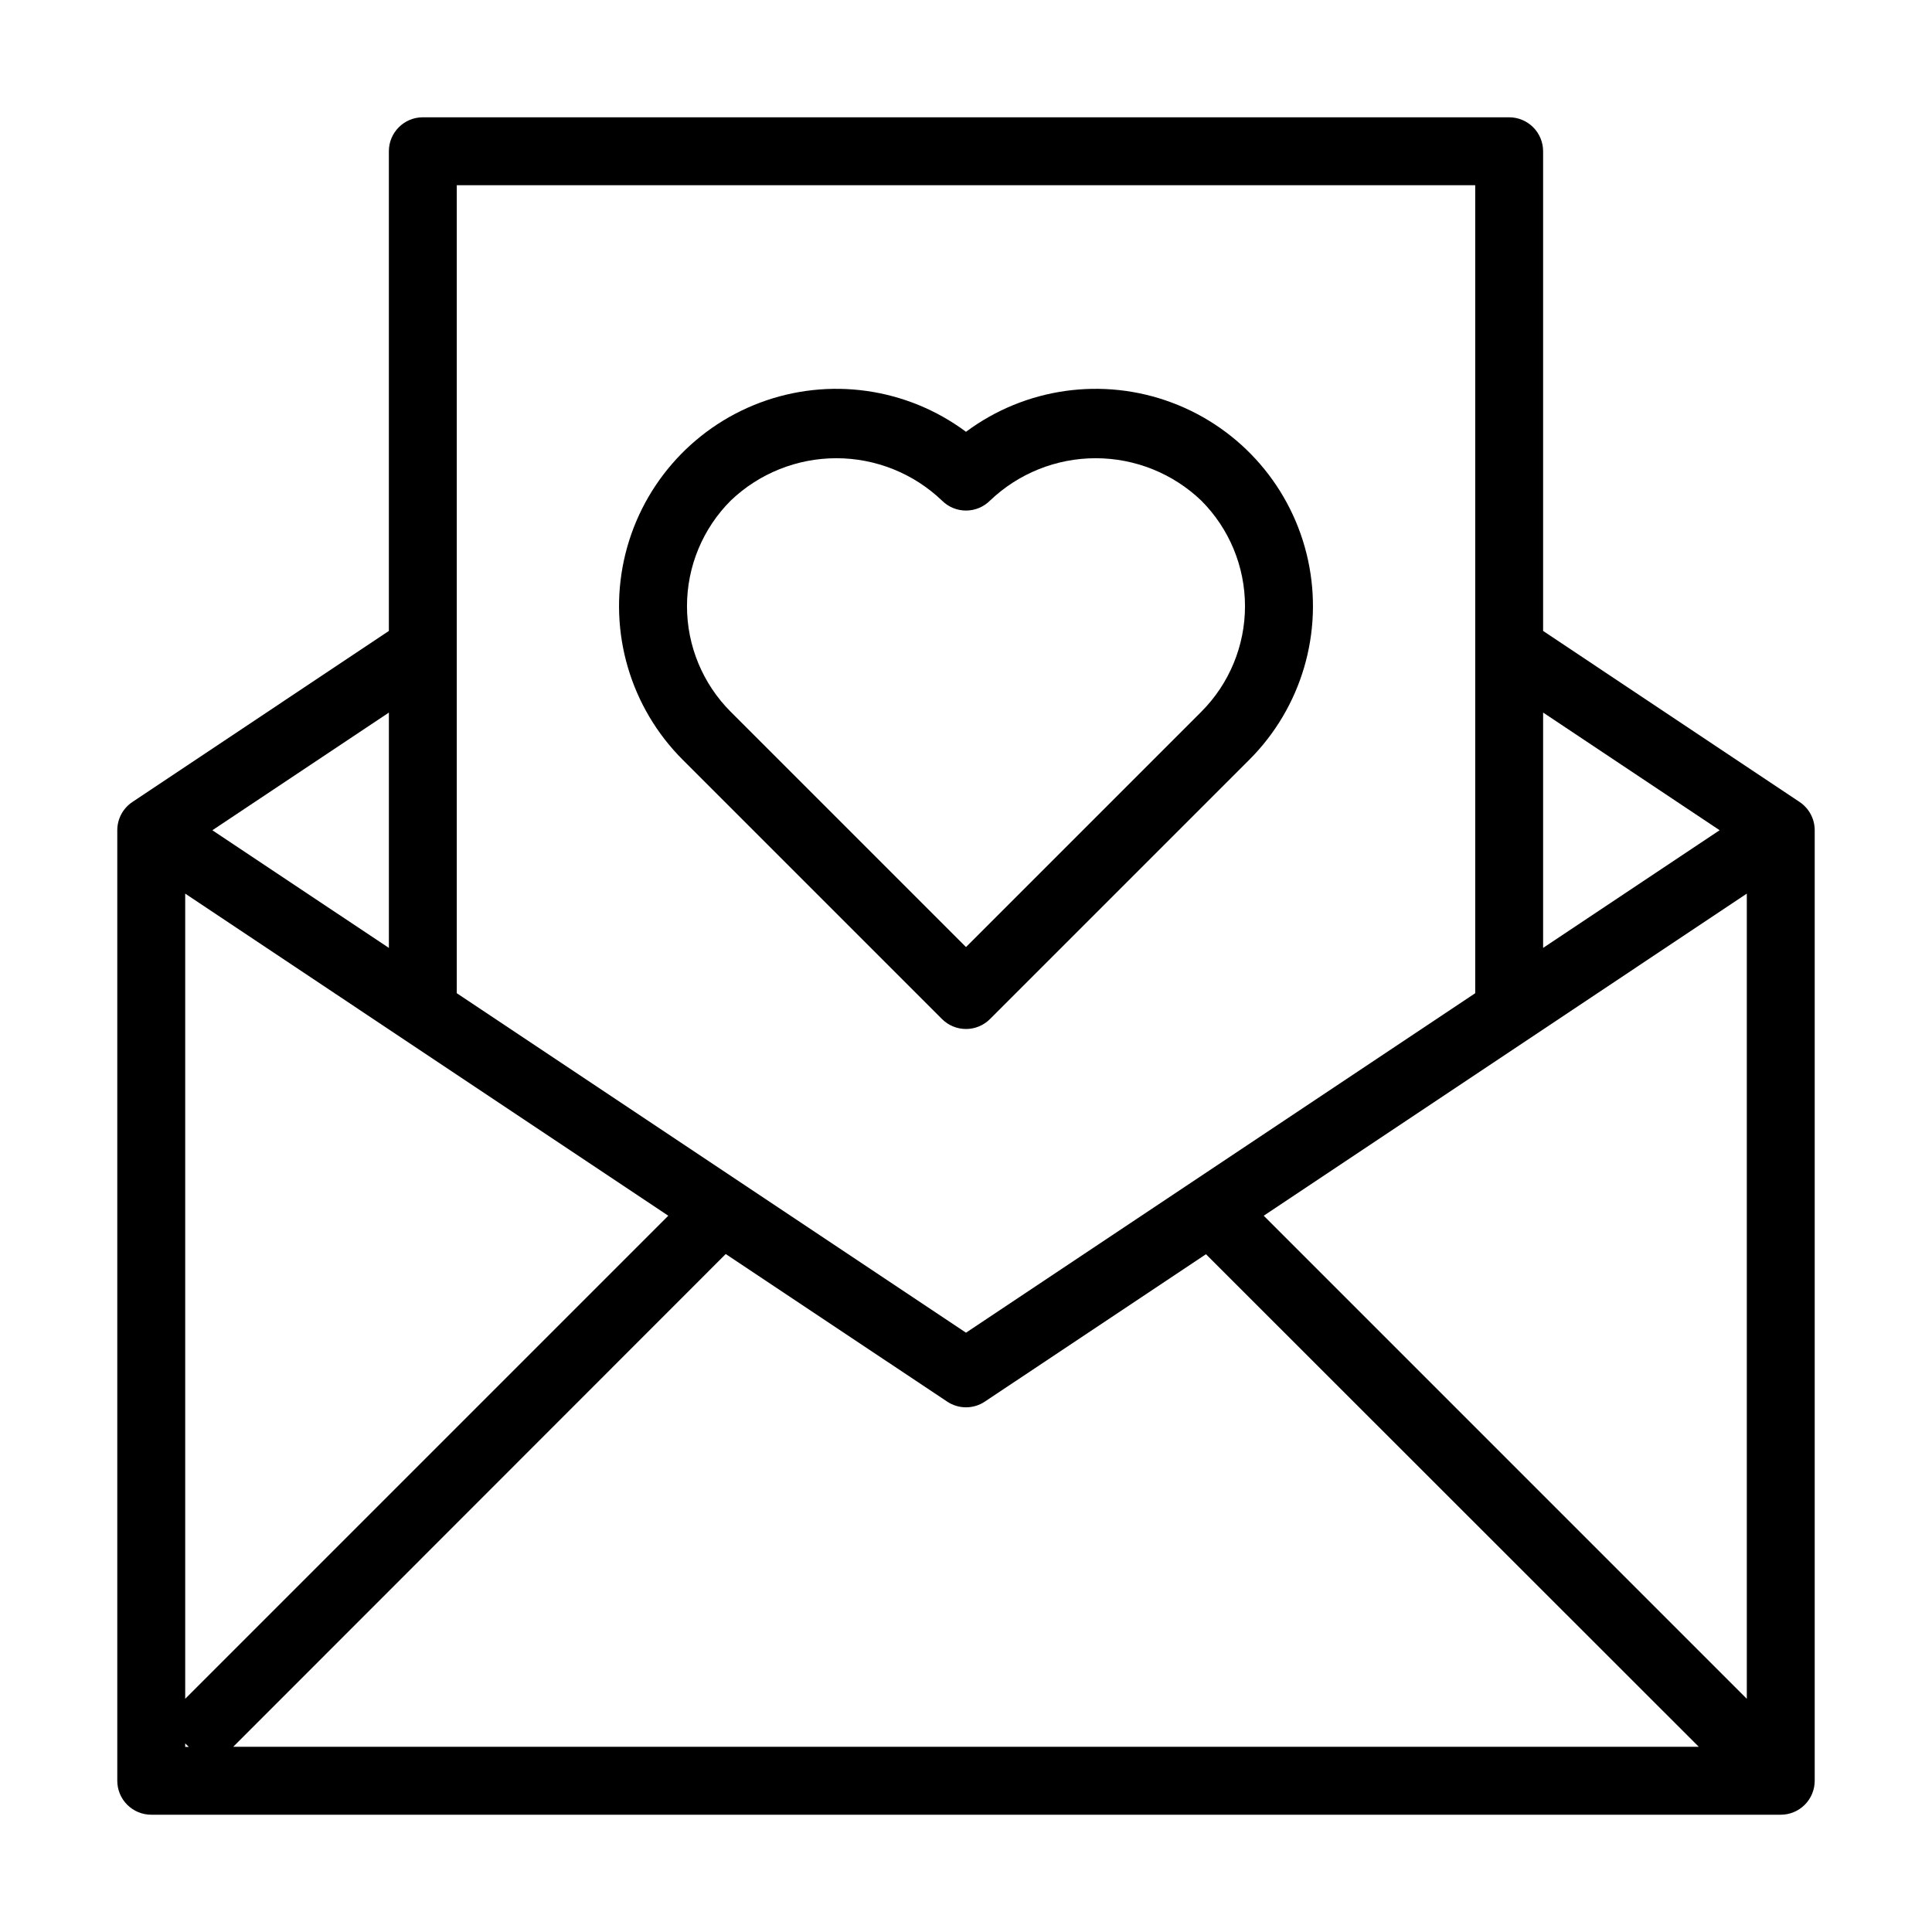 <?xml version="1.0" encoding="UTF-8"?>
<!-- Uploaded to: SVG Repo, www.svgrepo.com, Generator: SVG Repo Mixer Tools -->
<svg fill="#000000" width="800px" height="800px" version="1.1" viewBox="144 144 512 512" xmlns="http://www.w3.org/2000/svg">
 <g>
  <path d="m393.63 414.05c1.688 1.691 3.981 2.644 6.371 2.644 2.387 0 4.68-0.953 6.367-2.644l68.699-68.699c13.848-13.836 19.719-33.762 15.578-52.898-4.137-19.133-17.711-34.855-36.043-41.738-18.328-6.879-38.895-3.973-54.602 7.715-15.707-11.688-36.277-14.594-54.605-7.715-18.328 6.883-31.906 22.605-36.043 41.738-4.137 19.137 1.73 39.062 15.578 52.898zm-55.977-137.39c7.535-7.207 17.562-11.227 27.988-11.227s20.453 4.019 27.988 11.227c1.688 1.691 3.981 2.641 6.371 2.641 2.387 0 4.68-0.949 6.367-2.641 7.539-7.207 17.562-11.227 27.988-11.227s20.453 4.019 27.988 11.227c7.422 7.422 11.594 17.488 11.594 27.988 0 10.496-4.172 20.562-11.594 27.988l-62.344 62.344-62.348-62.348v0.004c-7.422-7.426-11.594-17.492-11.594-27.988 0-10.5 4.172-20.566 11.594-27.988z"/>
  <path d="m620.9 356.53-67.961-45.324v-127.12c0-2.387-0.949-4.676-2.637-6.363s-3.973-2.637-6.359-2.637h-287.89c-4.969 0-9 4.031-9 9v127.12l-67.957 45.324c-2.508 1.668-4.012 4.477-4.016 7.484v251.91c0 2.387 0.949 4.672 2.637 6.359s3.977 2.637 6.363 2.637h431.84c2.387 0 4.672-0.949 6.359-2.637s2.637-3.973 2.637-6.359v-251.91c-0.004-3.008-1.508-5.816-4.012-7.484zm-299.8 109.65-128.02 128.02v-213.38zm73.918 49.266c3.019 2.012 6.949 2.012 9.969 0l58.605-39.062 130.61 130.54h-388.4l130.52-130.59zm83.883-49.266 128.02-85.359v213.38zm120.82-102.16-46.781 31.184v-62.367zm-64.773-170.93v214.12l-134.95 89.965-134.95-89.965v-214.12zm-287.89 202.12-46.781-31.184 46.781-31.184zm-53.98 210.81 0.953 0.918h-0.949z"/>
 </g>
</svg>